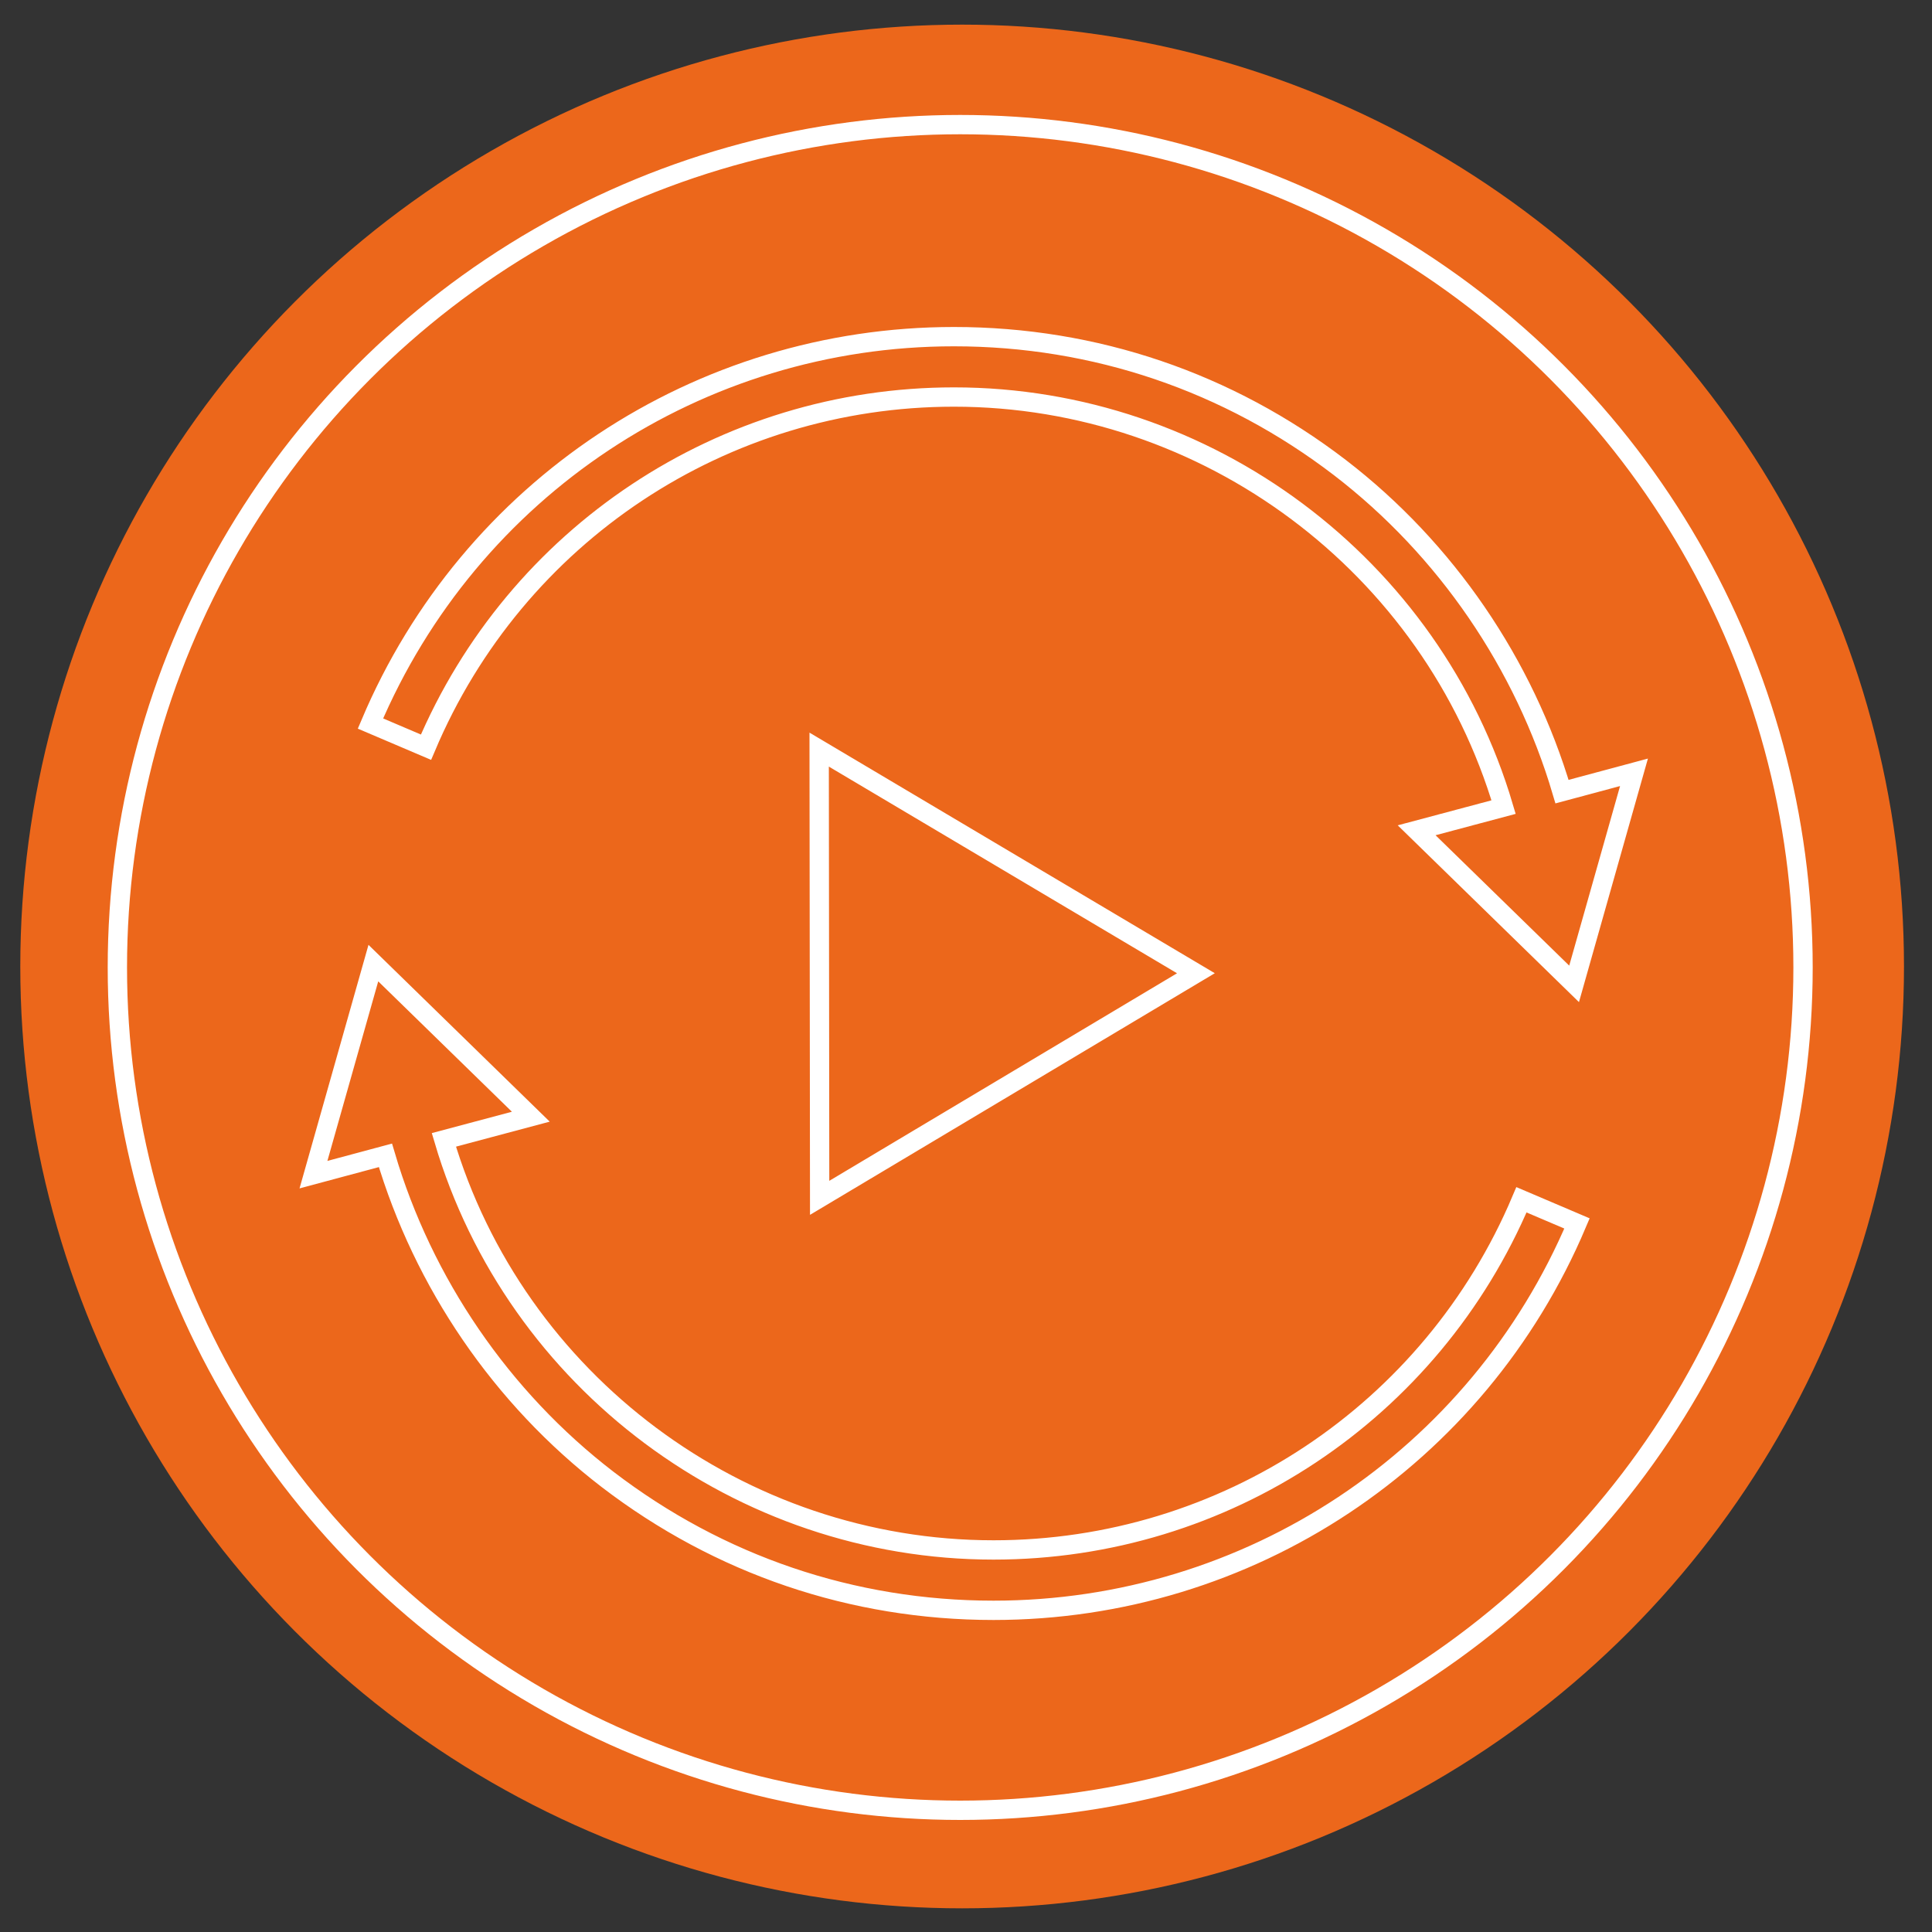 <?xml version="1.0" encoding="utf-8"?>
<!-- Generator: Adobe Illustrator 23.0.3, SVG Export Plug-In . SVG Version: 6.00 Build 0)  -->
<svg version="1.1" id="Layer_1" xmlns="http://www.w3.org/2000/svg" xmlns:xlink="http://www.w3.org/1999/xlink" x="0px" y="0px"
	 viewBox="0 0 400 400" style="enable-background:new 0 0 400 400;" xml:space="preserve">
<rect x="0" y="0" width="400" height="400" fill="#333333" stroke="none"/>
<style type="text/css">
	.st0{fill:#EC671B;}
	.st1{fill:none;stroke:#FFFFFF;stroke-width:4;stroke-miterlimit:10;}
</style>
<circle class="st0" cx="199.2" cy="200.1" r="195"/>
<g>
	<circle class="st1" cx="198.8" cy="200.3" r="174.5"/>
	<polygon class="st1" points="169.7,248 247.6,201.5 169.6,155.2 	"/>
	<g>
		<path class="st1" d="M323.4,163.9c-7.8-26.4-24-50.2-46-67.1c-23.1-17.7-50.7-27.1-79.9-27.1c-52.8,0-100.2,31.4-120.8,80.1
			l11.5,4.9c18.6-44,61.5-72.5,109.3-72.5c52.4,0,99,34.8,113.8,84.9l-18,4.8l32.6,31.8l12.4-43.8L323.4,163.9z"/>
		<path class="st1" d="M79.8,239.2c7.8,26.4,24,50.2,46,67.1c23.1,17.7,50.7,27.1,79.9,27.1c52.8,0,100.2-31.4,120.8-80.1l-11.5-4.9
			c-18.6,44-61.5,72.5-109.3,72.5c-52.4,0-99-34.8-113.8-84.9l18-4.8l-32.6-31.8l-12.4,43.8L79.8,239.2z"/>
	</g>
</g>
</svg>
